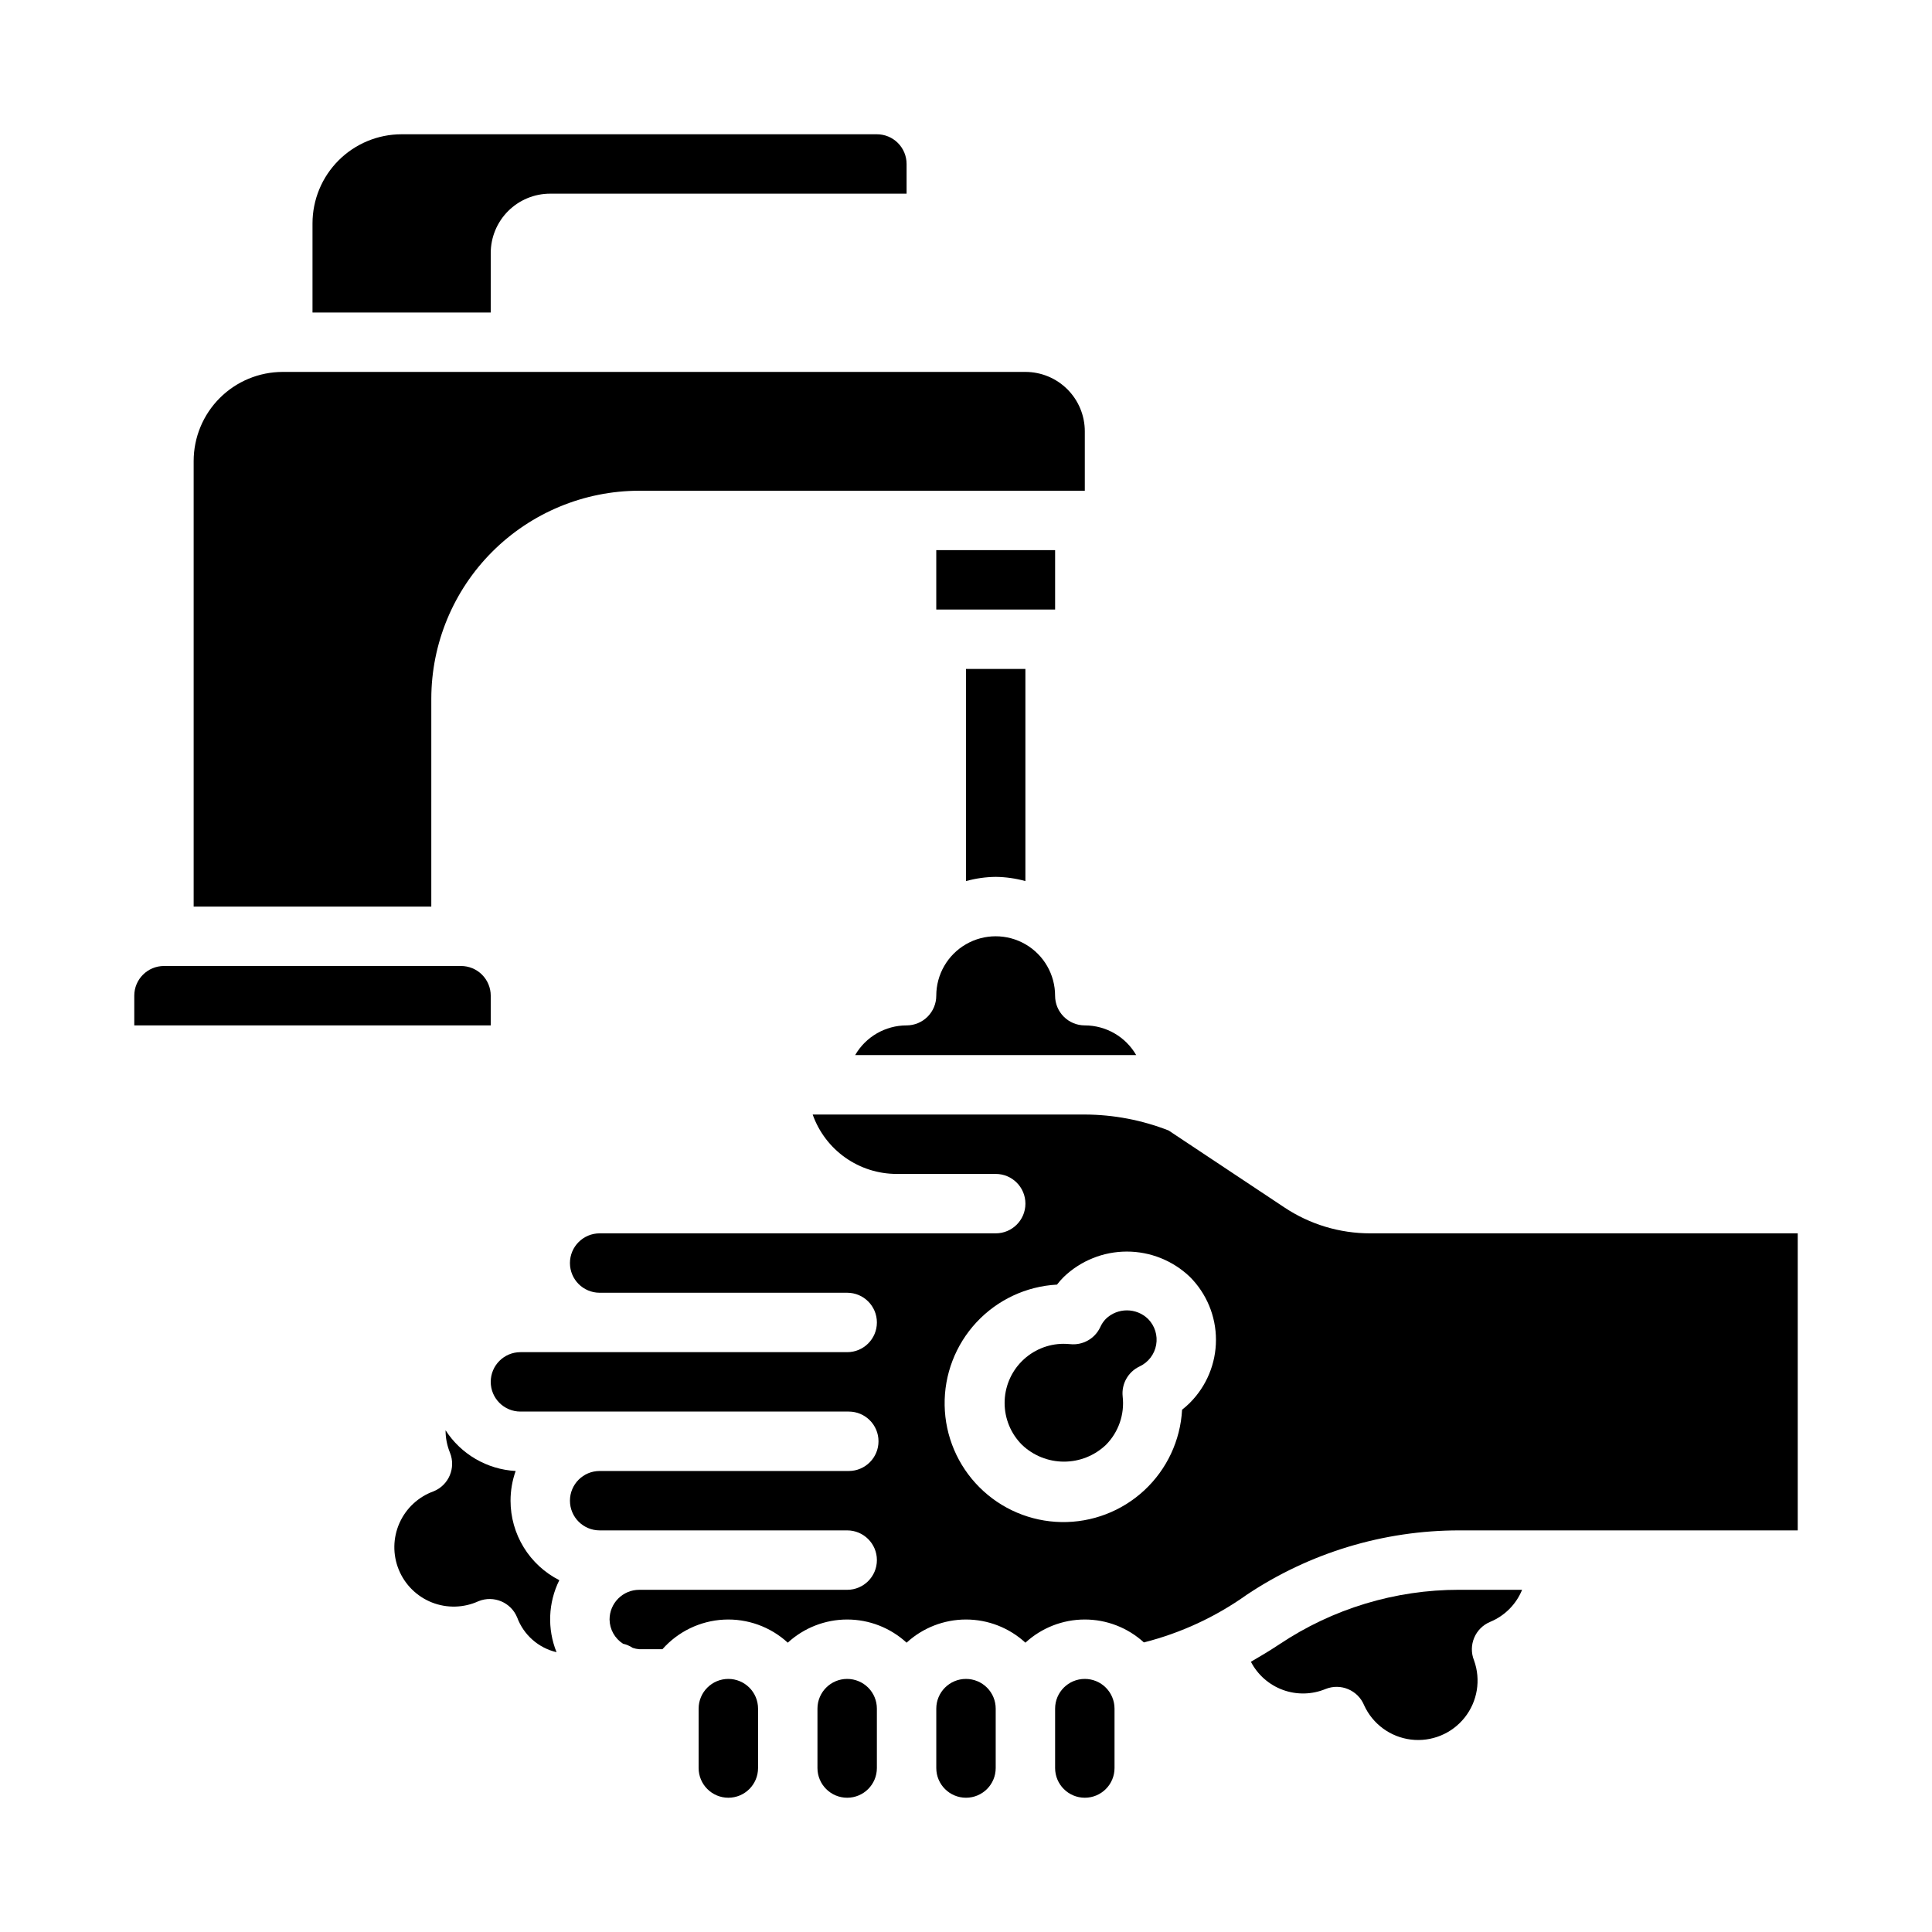 <?xml version="1.0" encoding="UTF-8"?>
<!-- Uploaded to: ICON Repo, www.svgrepo.com, Generator: ICON Repo Mixer Tools -->
<svg fill="#000000" width="800px" height="800px" version="1.1" viewBox="144 144 512 512" xmlns="http://www.w3.org/2000/svg">
 <g>
  <path d="m274.05 407.87c0-2.09-0.832-4.09-2.305-5.566-1.477-1.477-3.481-2.305-5.566-2.305h-78.723c-4.348 0-7.871 3.523-7.871 7.871v7.871h94.465z"/>
  <path d="m279.3 541.7c0-2.684 0.457-5.344 1.355-7.871-7.566-0.418-14.473-4.43-18.578-10.793 0 2.035 0.395 4.051 1.164 5.934 1.625 4.016-0.301 8.59-4.305 10.234-4.043 1.449-7.316 4.484-9.066 8.406s-1.82 8.387-0.199 12.363c1.621 3.977 4.797 7.117 8.793 8.695 3.992 1.574 8.457 1.453 12.359-0.34 4.016-1.621 8.59 0.305 10.23 4.316 1.719 4.621 5.633 8.074 10.434 9.203-2.492-6.176-2.223-13.121 0.738-19.082-3.891-1.977-7.156-4.988-9.438-8.707s-3.488-7.996-3.488-12.359z"/>
  <path d="m258.3 329.15c0.02-14.609 5.828-28.613 16.16-38.945 10.328-10.328 24.336-16.141 38.945-16.156h118.08v-15.746c0-4.176-1.66-8.18-4.613-11.133s-6.957-4.609-11.133-4.609h-196.8c-6.262 0-12.27 2.488-16.699 6.918-4.43 4.426-6.918 10.434-6.918 16.699v118.08h62.977z"/>
  <path d="m407.87 376.38c2.66 0.031 5.305 0.406 7.871 1.117v-56.223h-15.742v56.223c2.562-0.711 5.211-1.086 7.871-1.117z"/>
  <path d="m423.61 407.87c0-5.625-3-10.824-7.871-13.637-4.871-2.812-10.871-2.812-15.742 0s-7.875 8.012-7.875 13.637c0 2.086-0.828 4.09-2.305 5.566-1.477 1.477-3.477 2.305-5.566 2.305-5.621 0.004-10.816 3.004-13.625 7.871h74.484c-2.812-4.867-8.004-7.867-13.625-7.871-4.348 0-7.875-3.523-7.875-7.871z"/>
  <path d="m392.12 289.79h31.496v15.742h-31.496z"/>
  <path d="m274.05 211.07c0-4.176 1.656-8.18 4.609-11.133s6.957-4.613 11.133-4.613h94.465v-7.871c0-2.086-0.828-4.09-2.305-5.566-1.477-1.477-3.481-2.305-5.566-2.305h-125.95c-6.262 0-12.27 2.488-16.699 6.918-4.43 4.426-6.918 10.434-6.918 16.699v23.617h47.23z"/>
  <path d="m483.09 579.73c-2.637 1.754-5.117 3.219-7.59 4.66h0.004c1.793 3.457 4.82 6.117 8.48 7.457 3.664 1.336 7.691 1.25 11.293-0.238 4.016-1.625 8.59 0.305 10.234 4.312 2.273 4.977 6.969 8.414 12.398 9.082 5.43 0.668 10.82-1.535 14.23-5.812 3.41-4.277 4.356-10.02 2.496-15.164-1.621-4.019 0.305-8.59 4.316-10.234 3.824-1.59 6.859-4.648 8.422-8.484h-16.656c-16.953-0.016-33.531 5.004-47.629 14.422z"/>
  <path d="m337.02 588.93c-4.348 0-7.875 3.527-7.875 7.875v15.742c0 4.348 3.527 7.871 7.875 7.871 4.348 0 7.871-3.523 7.871-7.871v-15.742c0-2.09-0.828-4.09-2.305-5.566-1.477-1.477-3.481-2.309-5.566-2.309z"/>
  <path d="m507.11 470.85c-8.082 0.008-15.988-2.379-22.719-6.859l-30.699-20.402c-7.078-2.766-14.605-4.199-22.199-4.227h-72.125c1.629 4.606 4.644 8.59 8.633 11.41 3.988 2.82 8.754 4.336 13.637 4.332h26.238c4.348 0 7.871 3.527 7.871 7.875 0 4.348-3.523 7.871-7.871 7.871h-104.96c-4.348 0-7.875 3.523-7.875 7.871s3.527 7.871 7.875 7.871h65.598c4.348 0 7.871 3.523 7.871 7.871 0 4.348-3.523 7.875-7.871 7.875h-86.594c-4.348 0-7.871 3.523-7.871 7.871 0 4.348 3.523 7.871 7.871 7.871h87.016c4.348 0 7.875 3.523 7.875 7.871 0 4.348-3.527 7.875-7.875 7.875h-66.02c-4.348 0-7.875 3.523-7.875 7.871 0 4.348 3.527 7.871 7.875 7.871h65.598c4.348 0 7.871 3.523 7.871 7.871s-3.523 7.875-7.871 7.875h-55.105c-4.348 0-7.871 3.523-7.871 7.871 0.035 2.602 1.375 5.012 3.566 6.414 0.914 0.211 1.789 0.586 2.574 1.102 0.559 0.188 1.141 0.305 1.73 0.355h6.141c4.144-4.688 9.996-7.512 16.246-7.84 6.25-0.324 12.363 1.875 16.973 6.109 4.293-3.949 9.914-6.141 15.746-6.141s11.449 2.191 15.742 6.141c4.293-3.949 9.914-6.141 15.746-6.141s11.449 2.191 15.742 6.141c4.277-3.938 9.871-6.129 15.684-6.141 5.812-0.016 11.418 2.152 15.711 6.07 9.773-2.477 19-6.75 27.215-12.598 16.68-11.152 36.297-17.098 56.363-17.09h89.699v-78.719zm-47.781 44.926h-0.004c-0.652 0.645-1.34 1.25-2.062 1.816-0.441 8.141-4.027 15.793-10 21.348-5.969 5.551-13.863 8.57-22.016 8.422-8.152-0.148-15.926-3.453-21.691-9.223-5.766-5.766-9.07-13.543-9.215-21.695-0.148-8.152 2.875-16.043 8.426-22.012 5.555-5.969 13.207-9.555 21.348-9.996 0.562-0.727 1.168-1.414 1.82-2.062 4.496-4.297 10.477-6.695 16.695-6.695s12.199 2.398 16.695 6.695c4.43 4.43 6.918 10.434 6.918 16.695 0 6.262-2.488 12.27-6.918 16.699z"/>
  <path d="m437.06 493.51c-0.625 0.648-1.129 1.402-1.496 2.227-1.43 3.035-4.621 4.828-7.957 4.473-0.59-0.055-1.18-0.086-1.754-0.086v-0.004c-4.152 0.016-8.129 1.676-11.059 4.621-2.93 2.941-4.57 6.926-4.562 11.078 0.008 4.152 1.66 8.133 4.598 11.066 3 2.867 6.988 4.465 11.137 4.465 4.148 0 8.137-1.598 11.133-4.465 3.34-3.379 4.961-8.09 4.418-12.809-0.355-3.336 1.449-6.531 4.488-7.957 2.305-1.078 3.945-3.211 4.387-5.715 0.445-2.508-0.355-5.074-2.152-6.879-3.113-3.012-8.055-3.019-11.18-0.016z"/>
  <path d="m431.49 588.93c-4.348 0-7.875 3.527-7.875 7.875v15.742c0 4.348 3.527 7.871 7.875 7.871 4.348 0 7.871-3.523 7.871-7.871v-15.742c0-2.09-0.832-4.09-2.305-5.566-1.477-1.477-3.481-2.309-5.566-2.309z"/>
  <path d="m400 588.93c-4.348 0-7.875 3.527-7.875 7.875v15.742c0 4.348 3.527 7.871 7.875 7.871s7.871-3.523 7.871-7.871v-15.742c0-2.09-0.828-4.09-2.305-5.566-1.477-1.477-3.481-2.309-5.566-2.309z"/>
  <path d="m368.51 588.93c-4.348 0-7.875 3.527-7.875 7.875v15.742c0 4.348 3.527 7.871 7.875 7.871 4.348 0 7.871-3.523 7.871-7.871v-15.742c0-2.09-0.828-4.09-2.305-5.566s-3.481-2.309-5.566-2.309z"/>
 </g>
</svg>